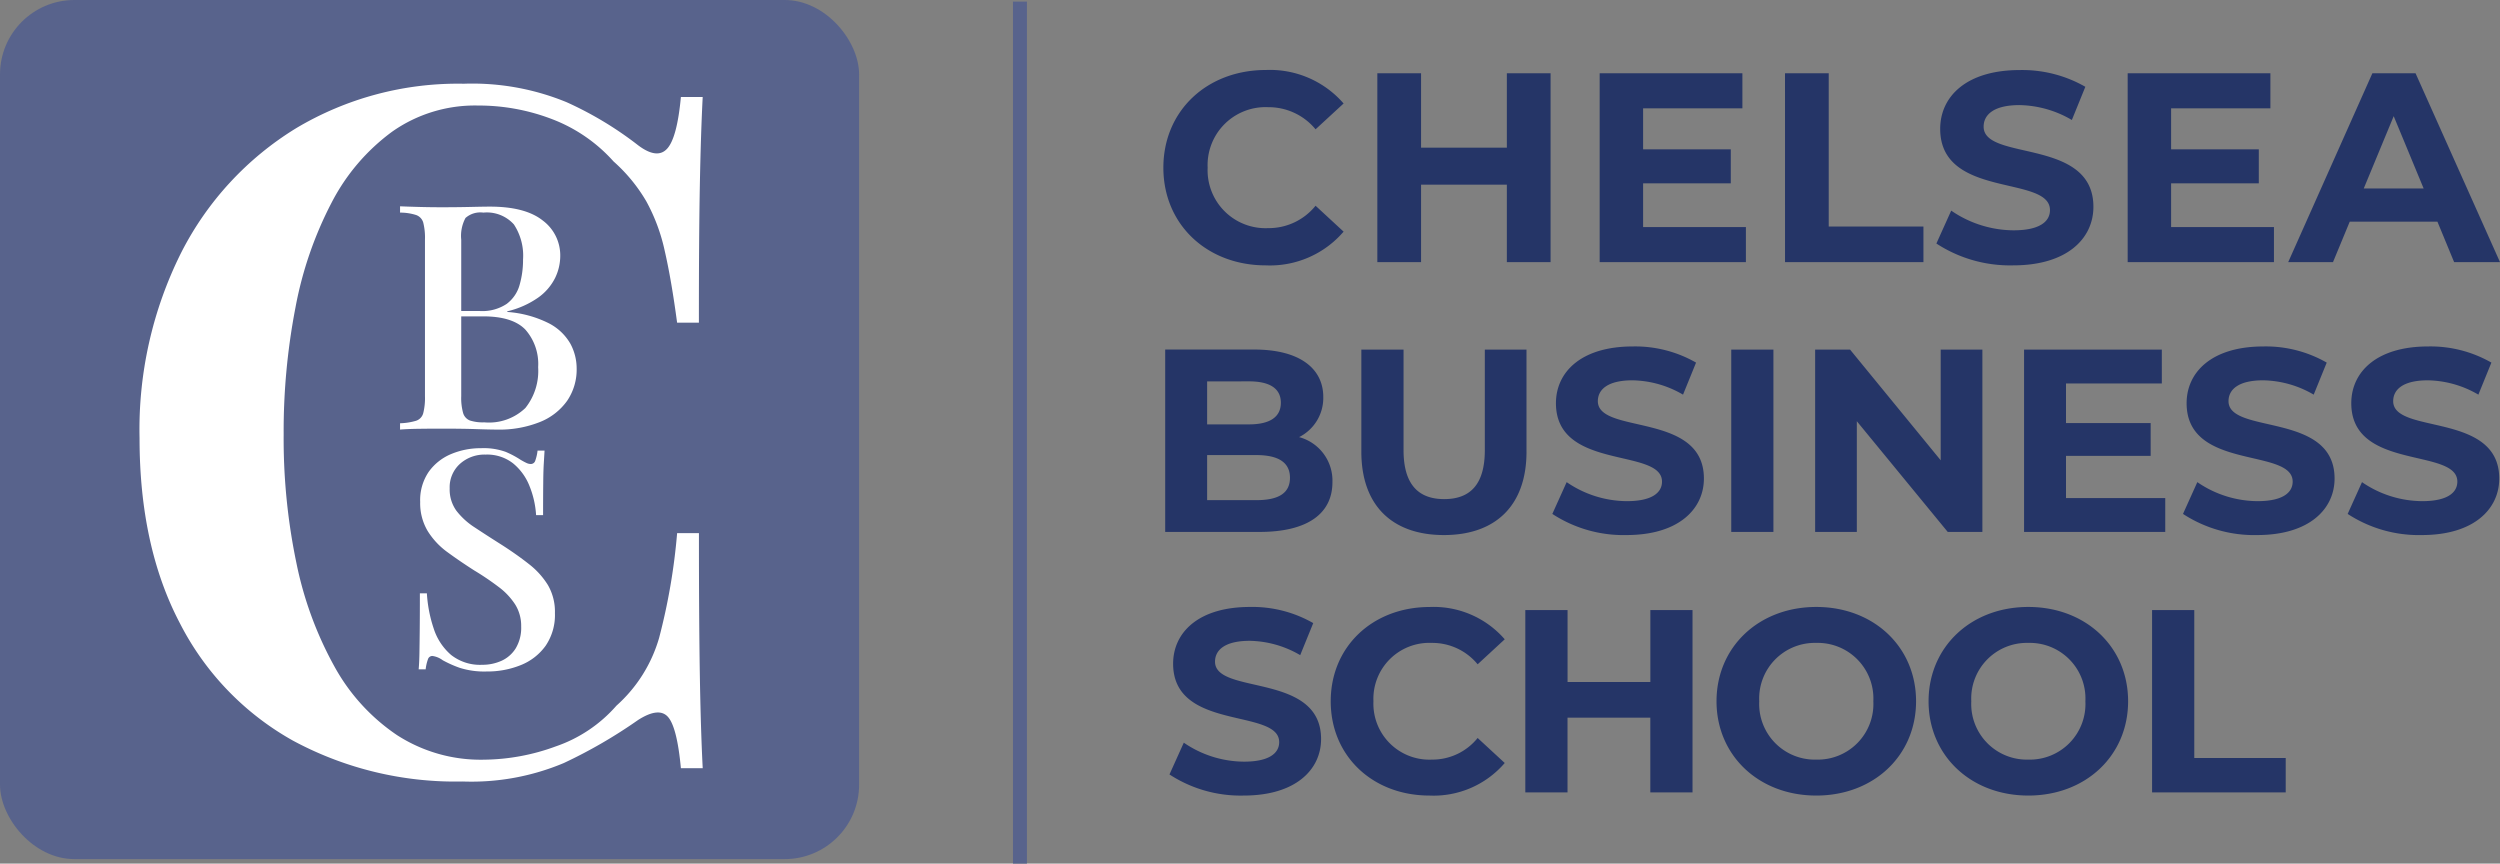<?xml version="1.0" encoding="UTF-8"?> <svg xmlns="http://www.w3.org/2000/svg" width="268.715" height="92.825" viewBox="0 0 268.715 92.825"><rect x="0" y="0" width="268.715" height="92.825" fill="#808080" stroke="none"/><g id="Group_72" data-name="Group 72" transform="translate(-148 -474)"><g id="Group_64" data-name="Group 64"><path id="Path_144" data-name="Path 144" d="M12903.313,59v92.65" transform="translate(-12645.683 415.175)" fill="none" stroke="#58638c" stroke-width="1.5"></path><path id="Path_159" data-name="Path 159" d="M12.122.348A10.43,10.43,0,0,0,20.5-3.277L17.487-6.061a6.469,6.469,0,0,1-5.1,2.407,6.227,6.227,0,0,1-6.5-6.5,6.227,6.227,0,0,1,6.5-6.5,6.531,6.531,0,0,1,5.1,2.378L20.5-17.052a10.48,10.48,0,0,0-8.352-3.6c-6.322,0-11.02,4.379-11.02,10.5S5.829.348,12.122.348ZM38.048-20.3v8H28.826v-8h-4.7V0h4.7V-8.323h9.222V0h4.7V-20.3ZM52.693-3.77v-4.7h9.425v-3.654H52.693V-16.53H63.365V-20.3H48.024V0H63.742V-3.77ZM67.947,0H82.824V-3.828H72.645V-20.3h-4.7ZM92.481.348c5.8,0,8.613-2.9,8.613-6.293,0-7.453-11.8-4.872-11.8-8.613,0-1.276,1.073-2.32,3.857-2.32a11.465,11.465,0,0,1,5.626,1.6l1.45-3.567a13.617,13.617,0,0,0-7.047-1.8c-5.771,0-8.555,2.871-8.555,6.322,0,7.54,11.8,4.93,11.8,8.729,0,1.247-1.131,2.175-3.915,2.175a11.941,11.941,0,0,1-6.7-2.117L84.216-2A14.469,14.469,0,0,0,92.481.348ZM109.446-3.77v-4.7h9.425v-3.654h-9.425V-16.53h10.672V-20.3H104.777V0H120.5V-3.77ZM139.867,0h4.93L135.72-20.3h-4.64L122.032,0h4.814l1.8-4.35h9.425Zm-9.715-7.917,3.219-7.772,3.219,7.772Z" transform="translate(271.918 502.175)" fill="#253567"></path><path id="Path_160" data-name="Path 160" d="M16.716-10.192a4.711,4.711,0,0,0,2.6-4.312c0-3.052-2.52-5.1-7.42-5.1H2.324V0H12.46c5.152,0,7.84-1.96,7.84-5.348A4.84,4.84,0,0,0,16.716-10.192ZM11.34-16.184c2.212,0,3.416.756,3.416,2.3s-1.2,2.324-3.416,2.324H6.832v-4.62Zm.784,12.768H6.832V-8.26h5.292c2.352,0,3.612.784,3.612,2.436C15.736-4.144,14.476-3.416,12.124-3.416ZM32.284.336c5.572,0,8.876-3.192,8.876-8.96V-19.6H36.68V-8.792c0,3.724-1.6,5.264-4.368,5.264-2.744,0-4.368-1.54-4.368-5.264V-19.6H23.408V-8.624C23.408-2.856,26.712.336,32.284.336Zm19.628,0c5.6,0,8.316-2.8,8.316-6.076,0-7.2-11.4-4.7-11.4-8.316,0-1.232,1.036-2.24,3.724-2.24a11.07,11.07,0,0,1,5.432,1.54l1.4-3.444a13.148,13.148,0,0,0-6.8-1.736c-5.572,0-8.26,2.772-8.26,6.1,0,7.28,11.4,4.76,11.4,8.428,0,1.2-1.092,2.1-3.78,2.1a11.529,11.529,0,0,1-6.468-2.044l-1.54,3.416A13.97,13.97,0,0,0,51.912.336ZM63.168,0H67.7V-19.6H63.168ZM85.68-19.6V-7.7L75.936-19.6H72.184V0h4.48V-11.9L86.436,0H90.16V-19.6ZM99.148-3.64V-8.176h9.1V-11.7h-9.1V-15.96h10.3V-19.6H94.64V0h15.176V-3.64ZM119.7.336c5.6,0,8.316-2.8,8.316-6.076,0-7.2-11.4-4.7-11.4-8.316,0-1.232,1.036-2.24,3.724-2.24a11.07,11.07,0,0,1,5.432,1.54l1.4-3.444a13.148,13.148,0,0,0-6.8-1.736c-5.572,0-8.26,2.772-8.26,6.1,0,7.28,11.4,4.76,11.4,8.428,0,1.2-1.092,2.1-3.78,2.1a11.529,11.529,0,0,1-6.468-2.044l-1.54,3.416A13.97,13.97,0,0,0,119.7.336Zm17.7,0c5.6,0,8.316-2.8,8.316-6.076,0-7.2-11.4-4.7-11.4-8.316,0-1.232,1.036-2.24,3.724-2.24a11.07,11.07,0,0,1,5.432,1.54l1.4-3.444a13.148,13.148,0,0,0-6.8-1.736c-5.572,0-8.26,2.772-8.26,6.1,0,7.28,11.4,4.76,11.4,8.428,0,1.2-1.092,2.1-3.78,2.1a11.529,11.529,0,0,1-6.468-2.044l-1.54,3.416A13.97,13.97,0,0,0,137.4.336Z" transform="translate(270.918 531.175)" fill="#253567"></path><path id="Path_161" data-name="Path 161" d="M8.764.336c5.6,0,8.316-2.8,8.316-6.076,0-7.2-11.4-4.7-11.4-8.316,0-1.232,1.036-2.24,3.724-2.24a11.07,11.07,0,0,1,5.432,1.54l1.4-3.444a13.148,13.148,0,0,0-6.8-1.736c-5.572,0-8.26,2.772-8.26,6.1,0,7.28,11.4,4.76,11.4,8.428,0,1.2-1.092,2.1-3.78,2.1A11.529,11.529,0,0,1,2.324-5.348L.784-1.932A13.97,13.97,0,0,0,8.764.336Zm19.964,0a10.071,10.071,0,0,0,8.092-3.5L33.908-5.852A6.246,6.246,0,0,1,28.98-3.528,6.013,6.013,0,0,1,22.708-9.8a6.013,6.013,0,0,1,6.272-6.272,6.306,6.306,0,0,1,4.928,2.3l2.912-2.688a10.119,10.119,0,0,0-8.064-3.472c-6.1,0-10.64,4.228-10.64,10.136S22.652.336,28.728.336ZM52.472-19.6v7.728h-8.9V-19.6H39.032V0h4.536V-8.036h8.9V0h4.536V-19.6ZM70.308.336c6.16,0,10.724-4.284,10.724-10.136S76.468-19.936,70.308-19.936c-6.188,0-10.724,4.312-10.724,10.136S64.12.336,70.308.336Zm0-3.864A5.979,5.979,0,0,1,64.176-9.8a5.979,5.979,0,0,1,6.132-6.272A5.979,5.979,0,0,1,76.44-9.8,5.979,5.979,0,0,1,70.308-3.528ZM93.1.336c6.16,0,10.724-4.284,10.724-10.136S99.26-19.936,93.1-19.936c-6.188,0-10.724,4.312-10.724,10.136S86.912.336,93.1.336Zm0-3.864A5.979,5.979,0,0,1,86.968-9.8,5.979,5.979,0,0,1,93.1-16.072,5.979,5.979,0,0,1,99.232-9.8,5.979,5.979,0,0,1,93.1-3.528ZM106.4,0h14.364V-3.7h-9.828V-19.6H106.4Z" transform="translate(272.918 559.175)" fill="#253567"></path><rect id="Rectangle_134" data-name="Rectangle 134" width="92.342" height="92.342" rx="8" transform="translate(148 474)" fill="#58638c"></rect><g id="Group_60" data-name="Group 60" transform="translate(3 129)"><path id="Path_154" data-name="Path 154" d="M9.1-28.8a6.984,6.984,0,0,1,2.648.392,9.964,9.964,0,0,1,1.6.85q.392.229.638.343a1.119,1.119,0,0,0,.474.114.5.5,0,0,0,.474-.36,4.7,4.7,0,0,0,.245-1.079h.752q-.033.589-.082,1.39T15.79-25.04q-.016,1.308-.016,3.433h-.752a9.893,9.893,0,0,0-.7-3.106,5.979,5.979,0,0,0-1.766-2.452,4.525,4.525,0,0,0-2.959-.948,3.948,3.948,0,0,0-2.763,1,3.39,3.39,0,0,0-1.1,2.632,3.908,3.908,0,0,0,.719,2.4,7.806,7.806,0,0,0,1.978,1.8q1.259.834,2.861,1.847,1.635,1.046,2.943,2.076a8.541,8.541,0,0,1,2.06,2.272,5.705,5.705,0,0,1,.752,3.008,5.879,5.879,0,0,1-1,3.515,6.024,6.024,0,0,1-2.665,2.076A9.528,9.528,0,0,1,9.724-4.8a8.751,8.751,0,0,1-2.91-.392A12.281,12.281,0,0,1,4.983-6.01a2.364,2.364,0,0,0-1.112-.458.5.5,0,0,0-.474.36,4.7,4.7,0,0,0-.245,1.079H2.4q.065-.719.082-1.684t.033-2.534q.016-1.569.016-3.956h.752A14.543,14.543,0,0,0,4.019-9.41,6.259,6.259,0,0,0,5.882-6.582,5.024,5.024,0,0,0,9.234-5.519a4.978,4.978,0,0,0,2.06-.425A3.506,3.506,0,0,0,12.83-7.285a4.283,4.283,0,0,0,.589-2.354,4.328,4.328,0,0,0-.638-2.354,7.3,7.3,0,0,0-1.766-1.88,29.621,29.621,0,0,0-2.632-1.782q-1.537-.981-2.877-1.962a8.032,8.032,0,0,1-2.142-2.289,5.831,5.831,0,0,1-.8-3.106,5.4,5.4,0,0,1,.932-3.27,5.617,5.617,0,0,1,2.42-1.9A8.189,8.189,0,0,1,9.1-28.8Z" transform="translate(187.6 421.975)" fill="#fff"></path><path id="Path_155" data-name="Path 155" d="M1.56-28.32q.78.034,2.017.068t2.458.034q1.627,0,3.1-.034t2.085-.034q3.8,0,5.678,1.492a4.673,4.673,0,0,1,1.881,3.831,5.414,5.414,0,0,1-.559,2.356,5.729,5.729,0,0,1-1.814,2.1,9.648,9.648,0,0,1-3.322,1.475v.068a11.8,11.8,0,0,1,4.475,1.22,5.625,5.625,0,0,1,2.305,2.186,5.579,5.579,0,0,1,.678,2.661,5.968,5.968,0,0,1-1.017,3.475,6.566,6.566,0,0,1-2.932,2.288A11.715,11.715,0,0,1,12-4.32q-.746,0-2.254-.051T6.1-4.422q-1.288,0-2.525.017T1.56-4.32V-5a6.719,6.719,0,0,0,1.729-.271,1.175,1.175,0,0,0,.763-.814,6.7,6.7,0,0,0,.186-1.831V-24.727a6.675,6.675,0,0,0-.186-1.847,1.22,1.22,0,0,0-.78-.814,5.643,5.643,0,0,0-1.712-.254Zm8.949.678a2.4,2.4,0,0,0-1.915.576,4.075,4.075,0,0,0-.458,2.339V-7.913a6.017,6.017,0,0,0,.2,1.8,1.229,1.229,0,0,0,.729.814,4.486,4.486,0,0,0,1.542.2,5.648,5.648,0,0,0,4.424-1.542,6.387,6.387,0,0,0,1.373-4.39,5.576,5.576,0,0,0-1.373-4.034q-1.373-1.424-4.525-1.424H7.221v-.576h2.915a4.726,4.726,0,0,0,2.881-.763,3.808,3.808,0,0,0,1.39-2.034,9.653,9.653,0,0,0,.373-2.729,6.112,6.112,0,0,0-.983-3.78A3.905,3.905,0,0,0,10.509-27.642Z" transform="translate(186.44 395.495)" fill="#fff"></path></g><path id="Path_156" data-name="Path 156" d="M36.691-28.88a26.609,26.609,0,0,1,11.056,1.987,37.917,37.917,0,0,1,7.694,4.637q2.038,1.529,3.108.357t1.478-5.554H62.37q-.2,3.872-.306,9.477T61.962-3.2H59.619q-.611-4.586-1.325-7.694a19.739,19.739,0,0,0-1.987-5.35,17.562,17.562,0,0,0-3.516-4.28,16.95,16.95,0,0,0-6.573-4.535,21.988,21.988,0,0,0-8-1.478A15.451,15.451,0,0,0,29-23.734a21.922,21.922,0,0,0-6.522,7.643A40.277,40.277,0,0,0,18.6-4.831,70.094,70.094,0,0,0,17.329,8.824,65.383,65.383,0,0,0,18.7,22.632a38.917,38.917,0,0,0,4.076,11.107,21.194,21.194,0,0,0,6.726,7.388,16.57,16.57,0,0,0,9.324,2.649,22.849,22.849,0,0,0,7.745-1.427A15.2,15.2,0,0,0,53.1,37.968a15.52,15.52,0,0,0,4.586-7.286,66.016,66.016,0,0,0,1.936-11.26h2.344q0,9.579.1,15.438t.306,9.834H60.026q-.408-4.382-1.376-5.5t-3.21.306a53.327,53.327,0,0,1-8,4.637A25.6,25.6,0,0,1,36.589,46.12a36.792,36.792,0,0,1-18.24-4.382A30.155,30.155,0,0,1,6.171,29.1Q1.84,20.848,1.84,9.231A42.45,42.45,0,0,1,6.324-10.741a33.459,33.459,0,0,1,12.33-13.349A33.92,33.92,0,0,1,36.691-28.88Z" transform="translate(161.16 511.88)" fill="#fff"></path></g></g></svg> 